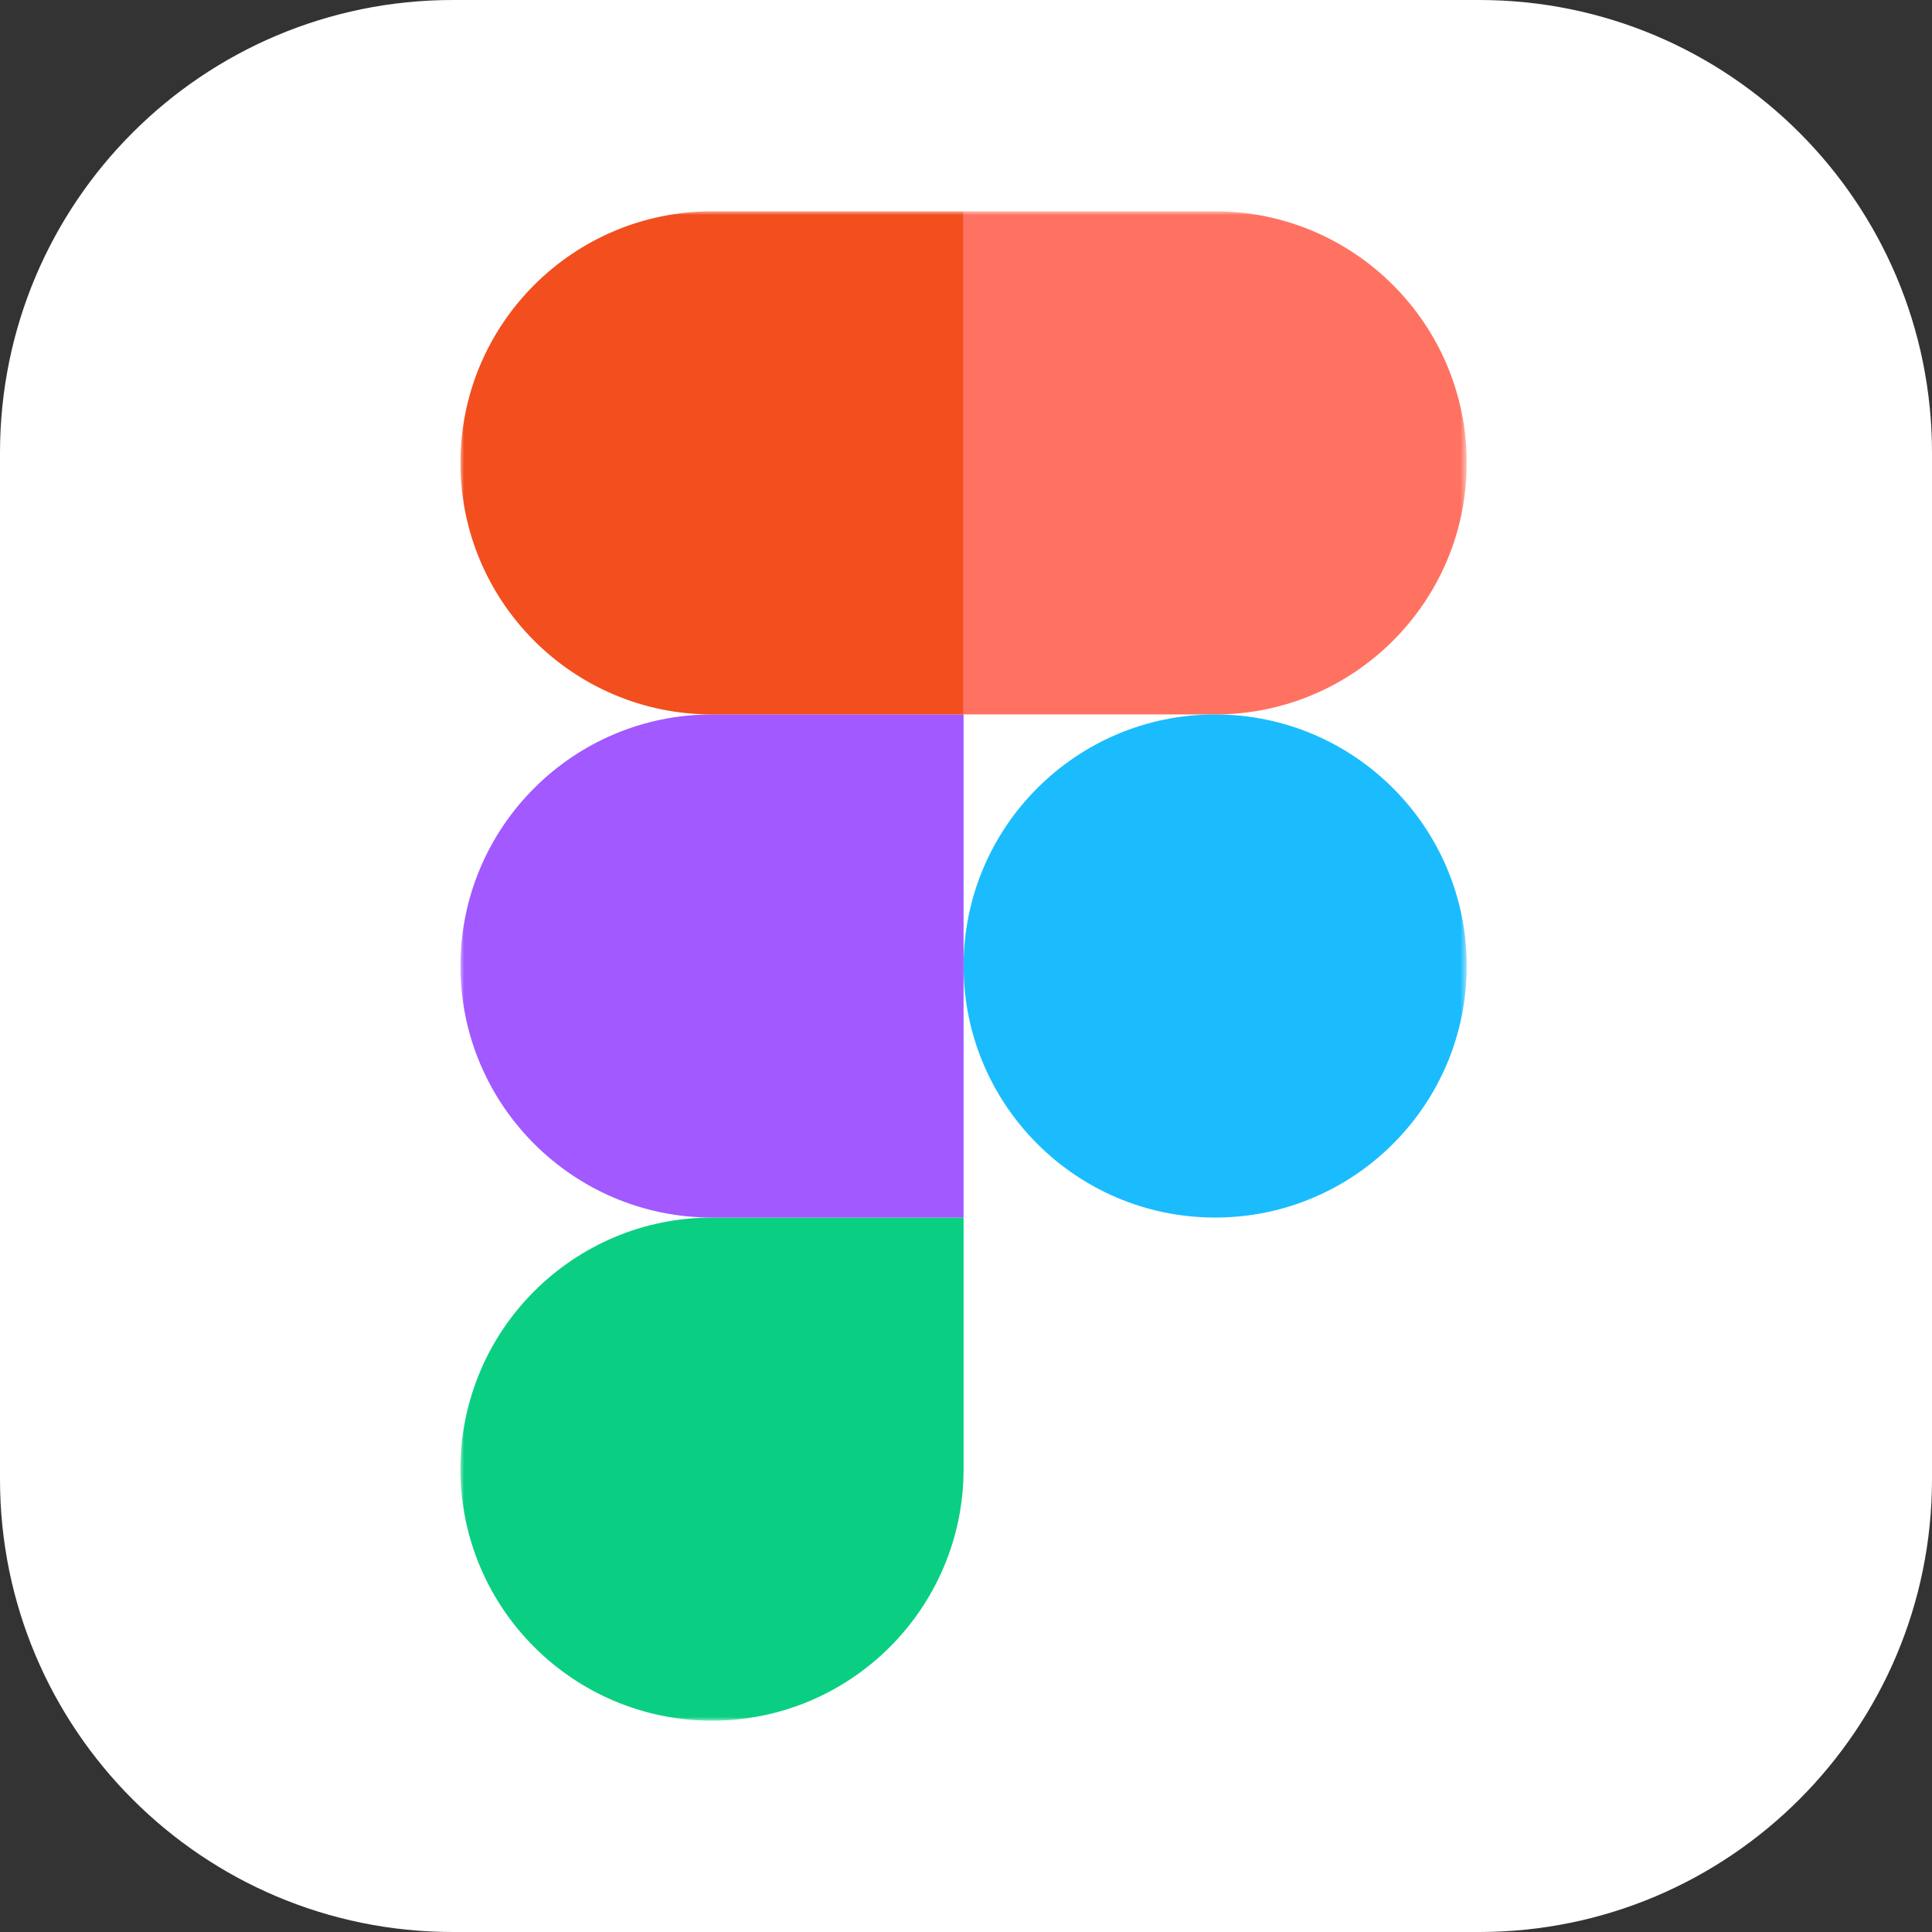 <svg width="256" height="256" fill="none" xmlns="http://www.w3.org/2000/svg"><rect width="100%" height="100%" fill="#333333" stroke="none"/><g clip-path="url('#clip0_143_14')"><path d="M196 0H60C26.863 0 0 26.863 0 60v136c0 33.137 26.863 60 60 60h136c33.137 0 60-26.863 60-60V60c0-33.137-26.863-60-60-60Z" fill="#fff"/><mask id="mask0_143_14" style="mask-type:luminance" maskUnits="userSpaceOnUse" x="61" y="28" width="134" height="200"><path d="M61 28h133.36v200H61V28Z" fill="#fff"/></mask><g mask="url('#mask0_143_14')"><path d="M94.346 228c18.4 0 33.333-14.933 33.333-33.333v-33.334H94.346c-18.4 0-33.334 14.934-33.334 33.334 0 18.4 14.934 33.333 33.334 33.333Z" fill="#0ACF83"/><path d="M61.012 128c0-18.4 14.934-33.333 33.334-33.333h33.333v66.666H94.346c-18.4 0-33.334-14.933-33.334-33.333Z" fill="#A259FF"/><path d="M61.012 61.333C61.012 42.933 75.946 28 94.346 28h33.333v66.667H94.346c-18.4 0-33.334-14.934-33.334-33.334Z" fill="#F24E1E"/><path d="M127.68 28h33.333c18.4 0 33.334 14.933 33.334 33.333s-14.934 33.334-33.334 33.334H127.68V28Z" fill="#FF7262"/><path d="M194.347 128c0 18.4-14.934 33.333-33.334 33.333-18.4 0-33.333-14.933-33.333-33.333s14.933-33.333 33.333-33.333S194.347 109.6 194.347 128Z" fill="#1ABCFE"/></g></g><defs><clipPath id="clip0_143_14"><path fill="#fff" d="M0 0h256v256H0z"/></clipPath></defs></svg>